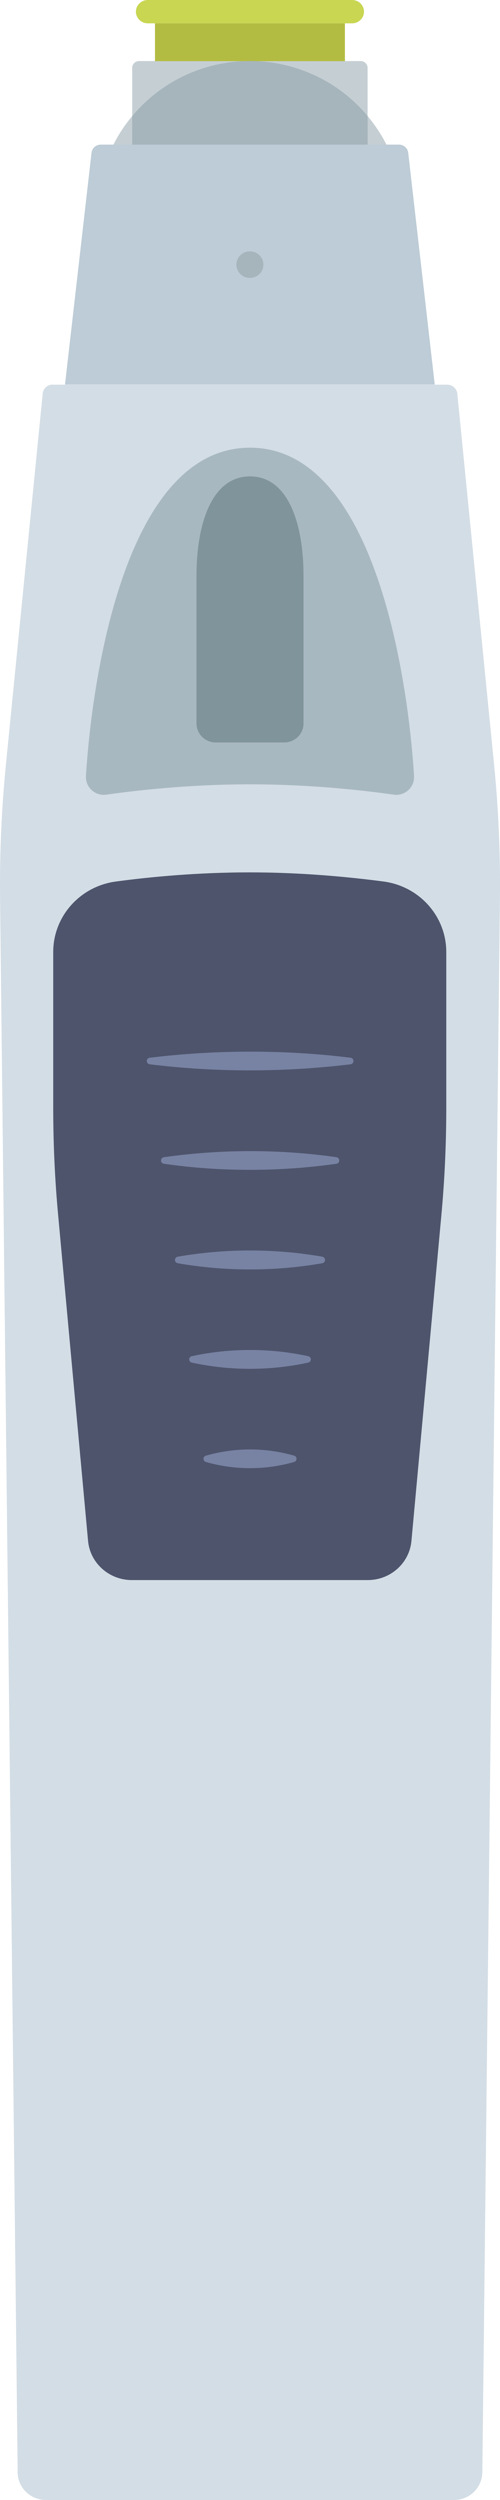 <svg width="20" height="100" viewBox="0 0 20 100" fill="none" xmlns="http://www.w3.org/2000/svg">
<path d="M5.564 2.442H14.426C14.58 2.442 14.704 2.564 14.704 2.715V5.784H5.287V2.715C5.287 2.564 5.411 2.442 5.564 2.442Z" fill="#C5CFD3"/>
<path d="M2.114 15.382C1.906 15.382 1.728 15.538 1.708 15.742L0.236 30.59C0.062 32.355 -0.017 34.131 0.003 35.907L0.707 98.901C0.712 99.509 1.217 100 1.842 100H18.158C18.778 100 19.283 99.509 19.293 98.901L19.997 35.907C20.017 34.131 19.938 32.355 19.764 30.59L18.292 15.747C18.272 15.543 18.099 15.387 17.886 15.387H2.114V15.382Z" fill="#D3DDE5"/>
<path d="M13.797 0.934H6.199V2.447H13.797V0.934Z" fill="#B3BC42"/>
<path d="M14.084 0H5.911C5.649 0 5.436 0.209 5.436 0.467C5.436 0.725 5.649 0.934 5.911 0.934H14.084C14.347 0.934 14.56 0.725 14.56 0.467C14.56 0.209 14.347 0 14.084 0Z" fill="#C8D652"/>
<path d="M17.39 15.382L16.329 6.11C16.309 5.925 16.146 5.784 15.957 5.784H4.032C3.839 5.784 3.681 5.925 3.661 6.11L2.6 15.382H17.39Z" fill="#BDCCD6"/>
<path d="M5.287 5.784V4.646C4.994 4.996 4.741 5.376 4.538 5.784H5.287Z" fill="#C5CFD3"/>
<path d="M15.457 5.784C15.254 5.376 14.996 4.996 14.709 4.646V5.784H15.457Z" fill="#C5CFD3"/>
<path d="M9.995 2.442C8.092 2.442 6.402 3.303 5.287 4.646V5.784H14.709V4.646C13.594 3.303 11.898 2.442 10 2.442H9.995Z" fill="#A6B5BC"/>
<path d="M14.709 63.203C15.621 63.203 16.379 62.522 16.458 61.632L17.653 48.628C17.787 47.188 17.851 45.743 17.851 44.298V38.081C17.851 36.656 16.78 35.45 15.338 35.26C13.931 35.075 12.047 34.895 9.99 34.895C7.933 34.895 6.05 35.07 4.642 35.26C3.2 35.45 2.129 36.656 2.129 38.081V44.298C2.129 45.743 2.194 47.188 2.328 48.628L3.522 61.632C3.601 62.522 4.365 63.203 5.272 63.203H14.699H14.709Z" fill="#4D546C"/>
<path d="M14.02 42.309C12.687 42.143 11.343 42.066 10.005 42.066C8.662 42.066 7.319 42.148 5.991 42.309C5.832 42.328 5.832 42.552 5.991 42.572C7.324 42.737 8.667 42.815 10.005 42.815C11.348 42.815 12.692 42.732 14.02 42.572C14.178 42.552 14.178 42.328 14.02 42.309Z" fill="#7883A3"/>
<path d="M12.89 50.267C11.938 50.102 10.967 50.019 10 50.019C9.034 50.019 8.067 50.102 7.111 50.267C6.962 50.292 6.962 50.501 7.111 50.53C8.062 50.696 9.034 50.778 10 50.778C10.967 50.778 11.933 50.696 12.89 50.53C13.038 50.506 13.038 50.297 12.89 50.267Z" fill="#7883A3"/>
<path d="M12.325 54.247C11.562 54.081 10.783 53.999 10 53.999C9.222 53.999 8.439 54.081 7.676 54.247C7.532 54.276 7.532 54.476 7.676 54.505C8.439 54.67 9.217 54.753 10 54.753C10.778 54.753 11.562 54.67 12.325 54.505C12.469 54.476 12.469 54.276 12.325 54.247Z" fill="#7883A3"/>
<path d="M11.765 58.226C11.19 58.061 10.595 57.978 10 57.978C9.406 57.978 8.811 58.061 8.236 58.226C8.107 58.265 8.107 58.44 8.236 58.479C8.811 58.645 9.406 58.727 10 58.727C10.595 58.727 11.19 58.645 11.765 58.479C11.894 58.44 11.894 58.265 11.765 58.226Z" fill="#7883A3"/>
<path d="M13.455 46.288C12.31 46.123 11.16 46.045 10.005 46.045C8.85 46.045 7.696 46.128 6.556 46.288C6.402 46.312 6.402 46.527 6.556 46.551C7.701 46.716 8.85 46.794 10.005 46.794C11.16 46.794 12.315 46.712 13.455 46.551C13.609 46.527 13.609 46.312 13.455 46.288Z" fill="#7883A3"/>
<path d="M10 17.907C4.85 17.907 3.636 27.719 3.438 31.042C3.413 31.49 3.804 31.85 4.255 31.786C5.386 31.626 7.527 31.373 10 31.373C12.473 31.373 14.619 31.626 15.744 31.786C16.195 31.85 16.587 31.494 16.562 31.042C16.364 27.724 15.145 17.907 10 17.907Z" fill="#A8B8C1"/>
<path d="M11.368 29.699C11.794 29.699 12.141 29.359 12.141 28.94V23.04C12.141 20.909 11.512 19.055 10 19.055C8.488 19.055 7.859 20.909 7.859 23.04V28.94C7.859 29.359 8.206 29.699 8.632 29.699H11.368Z" fill="#80949B"/>
<path d="M9.995 11.116C10.294 11.116 10.536 10.879 10.536 10.586C10.536 10.293 10.294 10.055 9.995 10.055C9.697 10.055 9.455 10.293 9.455 10.586C9.455 10.879 9.697 11.116 9.995 11.116Z" fill="#A6B5BC"/>
</svg>
